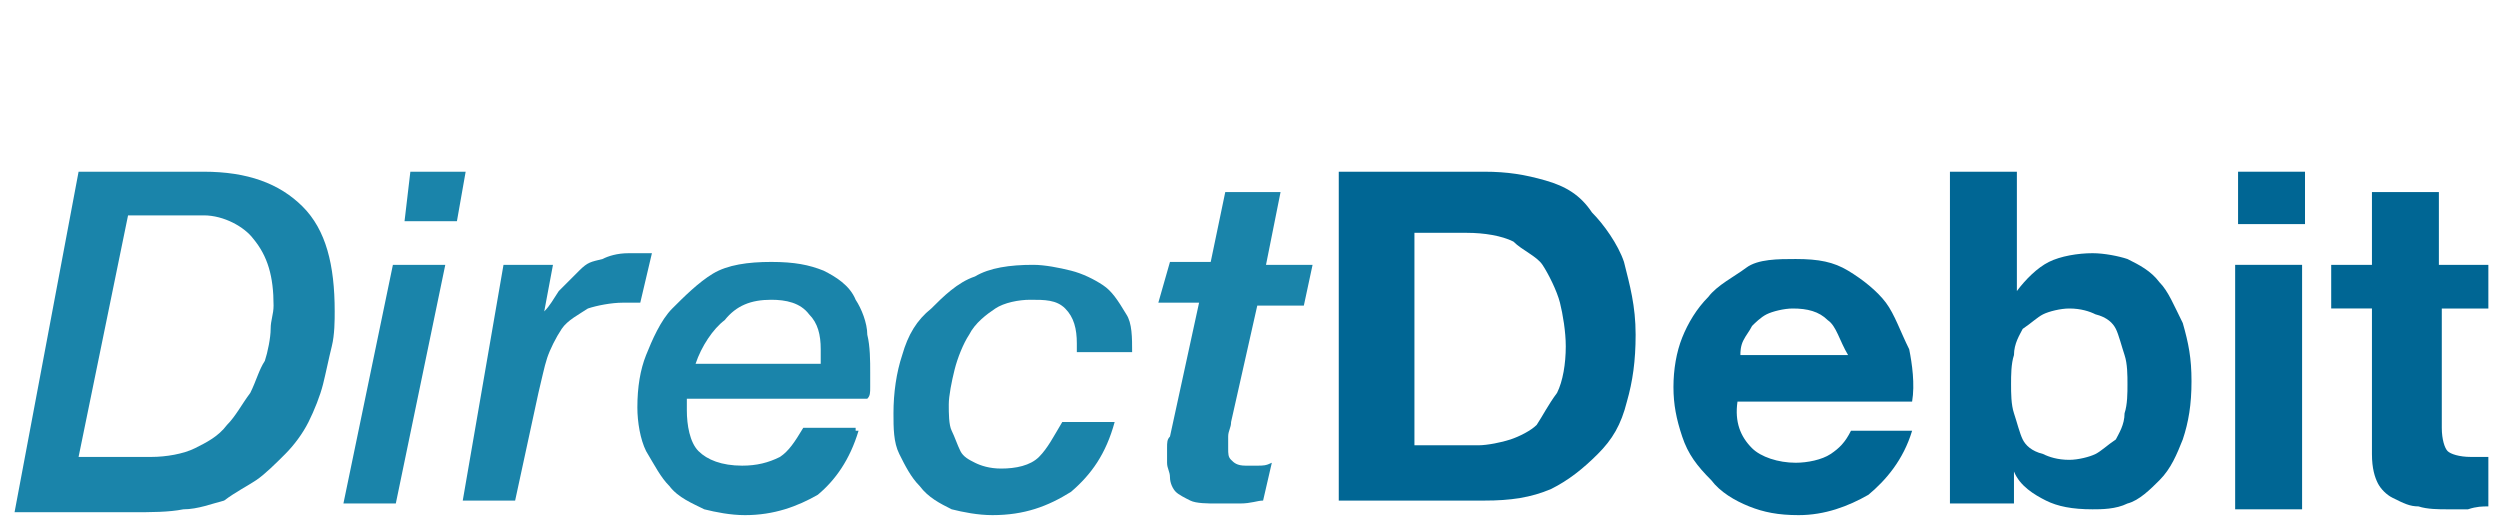 <?xml version="1.0" encoding="utf-8"?>
<!-- Generator: Adobe Illustrator 25.1.0, SVG Export Plug-In . SVG Version: 6.00 Build 0)  -->
<svg version="1.1" id="Layer_1" xmlns="http://www.w3.org/2000/svg" xmlns:xlink="http://www.w3.org/1999/xlink" x="0px" y="0px"
	 viewBox="0 0 85.9 18.2" style="enable-background:new 0 0 85.9 18.2;" xml:space="preserve">
<style type="text/css">
	.st0{fill:#1A84AA;}
	.st1{fill:#006694;}
</style>
<g>
	<path class="st0" d="M2.7,5.9H7c1.5,0,2.6,0.4,3.4,1.2c0.8,0.8,1.1,2,1.1,3.6c0,0.3,0,0.8-0.1,1.2s-0.2,0.9-0.3,1.3
		c-0.1,0.4-0.3,0.9-0.5,1.3c-0.2,0.4-0.5,0.8-0.8,1.1c-0.3,0.3-0.7,0.7-1,0.9c-0.3,0.2-0.7,0.4-1.1,0.7c-0.4,0.1-0.9,0.3-1.4,0.3
		c-0.5,0.1-1.1,0.1-1.8,0.1h-4L2.7,5.9z M2.7,15.7h2.5c0.5,0,1.1-0.1,1.5-0.3c0.4-0.2,0.8-0.4,1.1-0.8c0.3-0.3,0.5-0.7,0.8-1.1
		c0.2-0.4,0.3-0.8,0.5-1.1c0.1-0.3,0.2-0.8,0.2-1.1c0-0.3,0.1-0.5,0.1-0.8c0-1-0.2-1.7-0.7-2.3C8.4,7.8,7.7,7.4,7,7.4H4.4L2.7,15.7z
		"/>
	<path class="st0" d="M13.5,9.1h1.8l-1.7,8.2h-1.8L13.5,9.1z M14.1,5.9H16l-0.3,1.7h-1.8L14.1,5.9z"/>
	<path class="st0" d="M17.3,9.1H19l-0.3,1.6l0,0c0.2-0.2,0.3-0.4,0.5-0.7c0.2-0.2,0.4-0.4,0.7-0.7s0.4-0.3,0.8-0.4
		c0.2-0.1,0.5-0.2,0.9-0.2c0.1,0,0.3,0,0.4,0s0.3,0,0.4,0l-0.4,1.7c-0.1,0-0.2,0-0.3,0s-0.2,0-0.3,0c-0.4,0-0.9,0.1-1.2,0.2
		c-0.3,0.2-0.7,0.4-0.9,0.7c-0.2,0.3-0.4,0.7-0.5,1c-0.1,0.3-0.2,0.8-0.3,1.2l-0.8,3.7h-1.8L17.3,9.1z"/>
	<path class="st0" d="M29.5,14.8c-0.3,1-0.8,1.7-1.4,2.2c-0.7,0.4-1.5,0.7-2.5,0.7c-0.5,0-1-0.1-1.4-0.2c-0.4-0.2-0.9-0.4-1.2-0.8
		c-0.3-0.3-0.5-0.7-0.8-1.2c-0.2-0.4-0.3-1-0.3-1.5c0-0.7,0.1-1.3,0.3-1.8c0.2-0.5,0.5-1.2,0.9-1.6s0.9-0.9,1.4-1.2
		c0.5-0.3,1.2-0.4,2-0.4c0.8,0,1.3,0.1,1.8,0.3c0.4,0.2,0.9,0.5,1.1,1c0.2,0.3,0.4,0.8,0.4,1.2c0.1,0.4,0.1,0.9,0.1,1.3
		c0,0.2,0,0.4,0,0.5c0,0.2,0,0.3-0.1,0.4h-6.2v0.1v0.1v0.2c0,0.5,0.1,1.1,0.4,1.4c0.3,0.3,0.8,0.5,1.5,0.5c0.5,0,0.9-0.1,1.3-0.3
		c0.3-0.2,0.5-0.5,0.8-1h1.8V14.8z M28.2,12.4v-0.1v-0.1V12c0-0.5-0.1-0.9-0.4-1.2c-0.3-0.4-0.8-0.5-1.3-0.5c-0.7,0-1.2,0.2-1.6,0.7
		c-0.4,0.3-0.8,0.9-1,1.5H28.2z"/>
	<path class="st0" d="M37,11.8c0-0.5-0.1-0.9-0.4-1.2c-0.3-0.3-0.7-0.3-1.2-0.3c-0.4,0-0.9,0.1-1.2,0.3c-0.3,0.2-0.7,0.5-0.9,0.9
		c-0.2,0.3-0.4,0.8-0.5,1.2c-0.1,0.4-0.2,0.9-0.2,1.2c0,0.3,0,0.7,0.1,0.9c0.1,0.2,0.2,0.5,0.3,0.7c0.1,0.2,0.3,0.3,0.5,0.4
		c0.2,0.1,0.5,0.2,0.9,0.2c0.5,0,1-0.1,1.3-0.4c0.3-0.3,0.5-0.7,0.8-1.2h1.8c-0.3,1.1-0.8,1.8-1.5,2.4c-0.8,0.5-1.6,0.8-2.7,0.8
		c-0.5,0-1-0.1-1.4-0.2c-0.4-0.2-0.8-0.4-1.1-0.8c-0.3-0.3-0.5-0.7-0.7-1.1s-0.2-0.9-0.2-1.4c0-0.7,0.1-1.4,0.3-2
		c0.2-0.7,0.5-1.2,1-1.6c0.4-0.4,0.9-0.9,1.5-1.1c0.5-0.3,1.2-0.4,2-0.4c0.4,0,0.9,0.1,1.3,0.2c0.4,0.1,0.8,0.3,1.1,0.5
		c0.3,0.2,0.5,0.5,0.8,1c0.2,0.3,0.2,0.8,0.2,1.3H37V11.8z"/>
	<path class="st0" d="M42.1,6.6H44l-0.5,2.5h1.6l-0.3,1.4h-1.6l-0.9,4c0,0.2-0.1,0.3-0.1,0.5c0,0.1,0,0.3,0,0.4c0,0.2,0,0.3,0.1,0.4
		c0.1,0.1,0.2,0.2,0.5,0.2c0.1,0,0.3,0,0.4,0c0.2,0,0.3,0,0.5-0.1l-0.3,1.3c-0.2,0-0.4,0.1-0.8,0.1c-0.2,0-0.5,0-0.8,0
		c-0.3,0-0.7,0-0.9-0.1c-0.2-0.1-0.4-0.2-0.5-0.3c-0.1-0.1-0.2-0.3-0.2-0.5s-0.1-0.3-0.1-0.5c0-0.1,0-0.3,0-0.5c0-0.2,0-0.3,0.1-0.4
		l1-4.6h-1.4L40.2,9h1.4L42.1,6.6z"/>
	<path class="st1" d="M51,5.9c0.8,0,1.4,0.1,2.1,0.3c0.7,0.2,1.2,0.5,1.6,1.1c0.4,0.4,0.9,1.1,1.1,1.7c0.2,0.8,0.4,1.5,0.4,2.5
		c0,0.9-0.1,1.6-0.3,2.3c-0.2,0.8-0.5,1.3-1,1.8s-1,0.9-1.6,1.2c-0.7,0.3-1.4,0.4-2.3,0.4h-5V5.9H51z M50.8,15.3
		c0.3,0,0.8-0.1,1.1-0.2c0.3-0.1,0.7-0.3,0.9-0.5c0.2-0.3,0.4-0.7,0.7-1.1c0.2-0.4,0.3-1,0.3-1.6c0-0.5-0.1-1.1-0.2-1.5
		S53.2,9.4,53,9.1s-0.7-0.5-1-0.8C51.6,8.1,51,8,50.4,8h-1.8v7.3H50.8z"/>
	<path class="st1" d="M60.2,15.4c0.3,0.3,0.9,0.5,1.5,0.5c0.4,0,0.9-0.1,1.2-0.3c0.3-0.2,0.5-0.4,0.7-0.8h2.1
		c-0.3,1-0.9,1.7-1.5,2.2c-0.7,0.4-1.5,0.7-2.4,0.7c-0.7,0-1.2-0.1-1.7-0.3c-0.5-0.2-1-0.5-1.3-0.9C58.3,16,58,15.6,57.8,15
		s-0.3-1.1-0.3-1.7s0.1-1.2,0.3-1.7c0.2-0.5,0.5-1,0.9-1.4c0.3-0.4,0.9-0.7,1.3-1c0.4-0.3,1.1-0.3,1.7-0.3c0.8,0,1.3,0.1,1.8,0.4
		c0.5,0.3,1,0.7,1.3,1.1c0.3,0.4,0.5,1,0.8,1.6c0.1,0.5,0.2,1.2,0.1,1.8h-6C59.6,14.5,59.8,15,60.2,15.4z M62.8,11
		c-0.3-0.3-0.7-0.4-1.2-0.4c-0.3,0-0.7,0.1-0.9,0.2s-0.4,0.3-0.5,0.4c-0.1,0.2-0.2,0.3-0.3,0.5c-0.1,0.2-0.1,0.4-0.1,0.5h3.7
		C63.2,11.7,63.1,11.2,62.8,11z"/>
	<path class="st1" d="M69.3,5.9V10l0,0c0.3-0.4,0.7-0.8,1.1-1c0.4-0.2,1-0.3,1.5-0.3c0.4,0,0.9,0.1,1.2,0.2c0.4,0.2,0.8,0.4,1.1,0.8
		c0.3,0.3,0.5,0.8,0.8,1.4c0.2,0.7,0.3,1.2,0.3,2s-0.1,1.4-0.3,2c-0.2,0.5-0.4,1-0.8,1.4c-0.3,0.3-0.7,0.7-1.1,0.8
		c-0.4,0.2-0.9,0.2-1.2,0.2c-0.7,0-1.2-0.1-1.6-0.3c-0.4-0.2-0.9-0.5-1.1-1l0,0v1.1H67V5.9H69.3z M73,12.2c-0.1-0.3-0.2-0.7-0.3-0.9
		c-0.1-0.2-0.3-0.4-0.7-0.5c-0.2-0.1-0.5-0.2-0.9-0.2c-0.3,0-0.7,0.1-0.9,0.2c-0.2,0.1-0.4,0.3-0.7,0.5c-0.1,0.2-0.3,0.5-0.3,0.9
		c-0.1,0.3-0.1,0.7-0.1,1c0,0.3,0,0.7,0.1,1s0.2,0.7,0.3,0.9c0.1,0.2,0.3,0.4,0.7,0.5c0.2,0.1,0.5,0.2,0.9,0.2
		c0.3,0,0.7-0.1,0.9-0.2c0.2-0.1,0.4-0.3,0.7-0.5c0.1-0.2,0.3-0.5,0.3-0.9c0.1-0.3,0.1-0.7,0.1-1S73.1,12.5,73,12.2z"/>
	<path class="st1" d="M76.9,7.8V5.9h2.3v1.8H76.9z M79.1,9.1v8.4h-2.3V9.1H79.1z"/>
	<path class="st1" d="M85.5,9.1v1.5h-1.6v4.1c0,0.4,0.1,0.7,0.2,0.8c0.1,0.1,0.4,0.2,0.8,0.2c0.1,0,0.2,0,0.3,0c0.1,0,0.2,0,0.3,0
		v1.7c-0.2,0-0.4,0-0.7,0.1c-0.2,0-0.4,0-0.7,0c-0.3,0-0.7,0-1-0.1c-0.3,0-0.5-0.1-0.9-0.3c-0.2-0.1-0.4-0.3-0.5-0.5
		c-0.1-0.2-0.2-0.5-0.2-1v-5h-1.4V9.1h1.4V6.6h2.3v2.5C83.9,9.1,85.5,9.1,85.5,9.1z"/>
</g>
</svg>
